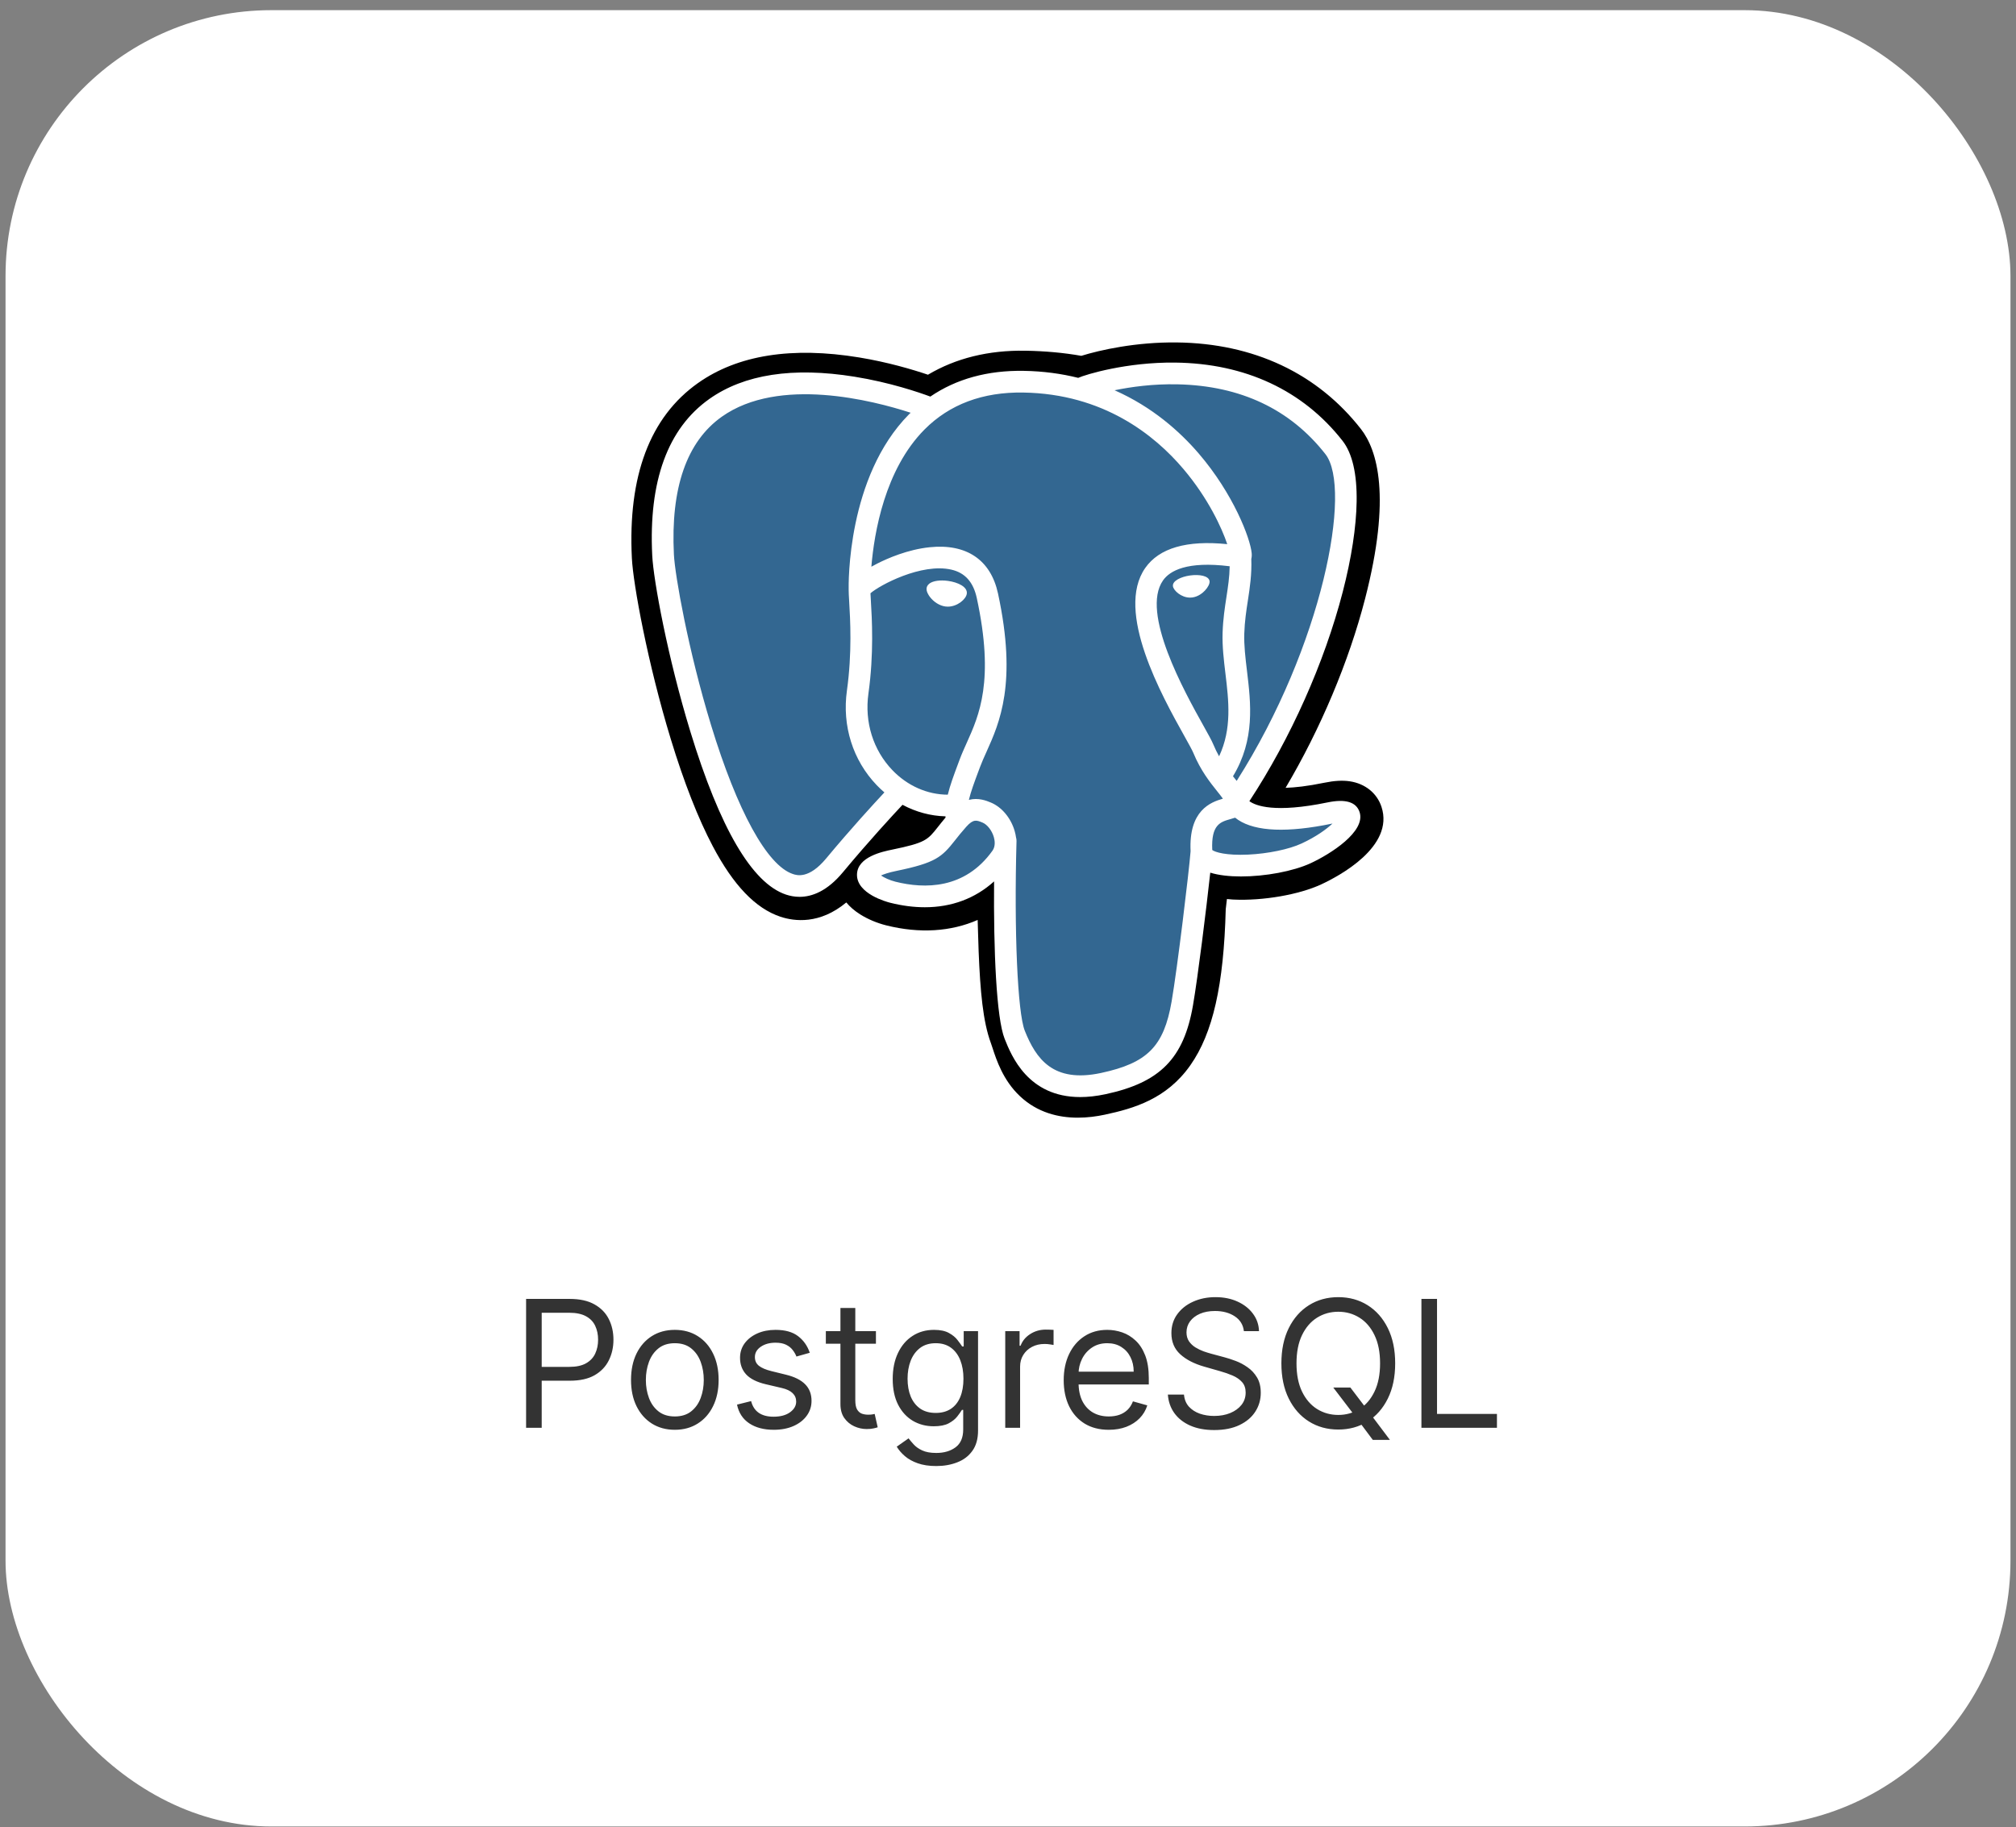 <?xml version="1.0" encoding="UTF-8"?>
<svg xmlns="http://www.w3.org/2000/svg" width="182" height="165" viewBox="0 0 182 165" fill="none">
  <rect x="0" y="0" width="182" height="165" fill="#808080" stroke="none"/>
  <rect x="0.5" y="0.918" width="181" height="164" rx="24" fill="white"></rect>
  <g clip-path="url(#clip0_585_3644)">
    <path fill-rule="evenodd" clip-rule="evenodd" d="M124.717 72.849C124.309 71.614 123.24 70.753 121.857 70.546C121.205 70.449 120.459 70.49 119.575 70.672C118.036 70.99 116.893 71.111 116.06 71.135C119.206 65.821 121.765 59.762 123.238 54.059C125.62 44.837 124.347 40.635 122.86 38.735C118.924 33.705 113.18 31.003 106.251 30.92C102.555 30.875 99.31 31.605 97.618 32.129C96.042 31.851 94.347 31.696 92.569 31.667C89.236 31.614 86.291 32.341 83.775 33.834C82.381 33.363 80.146 32.699 77.564 32.275C71.491 31.278 66.597 32.055 63.017 34.584C58.681 37.646 56.672 42.967 57.044 50.397C57.161 52.757 58.481 59.935 60.559 66.742C61.754 70.655 63.027 73.904 64.344 76.401C66.212 79.941 68.211 82.025 70.455 82.774C71.713 83.193 73.999 83.486 76.402 81.485C76.707 81.854 77.113 82.22 77.653 82.561C78.338 82.993 79.176 83.346 80.012 83.555C83.027 84.309 85.852 84.12 88.261 83.064C88.276 83.492 88.287 83.902 88.297 84.255C88.313 84.829 88.329 85.391 88.35 85.917C88.493 89.473 88.734 92.237 89.451 94.172C89.49 94.278 89.543 94.44 89.6 94.612C89.957 95.707 90.555 97.54 92.076 98.975C93.651 100.462 95.557 100.918 97.302 100.918C98.177 100.918 99.012 100.803 99.744 100.646C102.355 100.087 105.32 99.234 107.465 96.18C109.493 93.293 110.479 88.944 110.657 82.092C110.681 81.898 110.702 81.713 110.722 81.537C110.736 81.418 110.75 81.296 110.765 81.175L111.243 81.217L111.366 81.225C114.025 81.347 117.276 80.783 119.273 79.855C120.851 79.123 125.907 76.454 124.717 72.849Z" fill="black"></path>
    <path fill-rule="evenodd" clip-rule="evenodd" d="M120.108 73.507C112.201 75.138 111.658 72.461 111.658 72.461C120.006 60.074 123.496 44.35 120.484 40.502C112.268 30.004 98.046 34.969 97.809 35.098L97.732 35.111C96.17 34.787 94.422 34.594 92.457 34.562C88.88 34.503 86.166 35.5 84.107 37.062C84.107 37.062 58.736 26.61 59.916 50.207C60.167 55.227 67.111 88.191 75.394 78.234C78.421 74.593 81.346 71.515 81.346 71.515C82.799 72.48 84.538 72.972 86.361 72.795L86.503 72.675C86.459 73.127 86.479 73.569 86.56 74.093C84.426 76.477 85.053 76.895 80.788 77.773C76.472 78.663 79.007 80.246 80.662 80.66C82.669 81.162 87.312 81.873 90.45 77.481L90.324 77.983C91.16 78.652 91.748 82.338 91.649 85.68C91.551 89.021 91.485 91.315 92.144 93.107C92.802 94.899 93.459 98.931 99.066 97.729C103.752 96.725 106.18 94.123 106.518 89.783C106.757 86.697 107.3 87.153 107.334 84.395L107.769 83.089C108.271 78.906 107.849 77.556 110.735 78.184L111.437 78.246C113.562 78.342 116.342 77.904 117.974 77.145C121.488 75.514 123.573 72.791 120.108 73.507H120.108Z" fill="#336791"></path>
    <path fill-rule="evenodd" clip-rule="evenodd" d="M85.592 52.452C84.879 52.352 84.234 52.444 83.907 52.691C83.724 52.83 83.667 52.992 83.652 53.102C83.611 53.396 83.817 53.721 83.943 53.889C84.301 54.363 84.824 54.689 85.341 54.761C85.416 54.771 85.49 54.776 85.565 54.776C86.428 54.776 87.212 54.104 87.281 53.608C87.368 52.987 86.466 52.573 85.592 52.452Z" fill="white"></path>
    <path fill-rule="evenodd" clip-rule="evenodd" d="M109.197 52.471H109.196C109.129 51.985 108.262 51.846 107.44 51.96C106.619 52.075 105.823 52.445 105.89 52.933C105.943 53.312 106.628 53.96 107.439 53.96C107.507 53.96 107.577 53.955 107.646 53.946C108.187 53.871 108.585 53.527 108.773 53.329C109.061 53.027 109.227 52.69 109.197 52.471Z" fill="white"></path>
    <path fill-rule="evenodd" clip-rule="evenodd" d="M122.739 73.323C122.438 72.411 121.468 72.118 119.855 72.451C115.069 73.438 113.354 72.754 112.791 72.34C116.512 66.671 119.573 59.82 121.224 53.427C122.007 50.399 122.439 47.587 122.474 45.295C122.513 42.779 122.084 40.93 121.201 39.801C117.637 35.248 112.408 32.806 106.078 32.739C101.726 32.69 98.049 33.803 97.337 34.117C95.836 33.743 94.199 33.514 92.418 33.485C89.151 33.432 86.327 34.214 83.989 35.808C82.973 35.431 80.349 34.529 77.139 34.013C71.59 33.119 67.181 33.796 64.034 36.025C60.279 38.685 58.546 43.441 58.882 50.158C58.995 52.418 60.282 59.371 62.315 66.029C64.99 74.793 67.897 79.754 70.957 80.775C71.315 80.894 71.728 80.978 72.183 80.978C73.3 80.978 74.668 80.475 76.092 78.763C78.457 75.918 80.664 73.534 81.478 72.668C82.681 73.314 84.002 73.674 85.354 73.71C85.356 73.746 85.36 73.781 85.363 73.816C85.092 74.138 84.869 74.42 84.68 74.66C83.743 75.849 83.549 76.096 80.534 76.717C79.677 76.894 77.4 77.363 77.367 78.959C77.33 80.703 80.058 81.436 80.369 81.513C81.452 81.785 82.496 81.918 83.491 81.918C85.911 81.918 88.041 81.123 89.743 79.584C89.69 85.801 89.95 91.928 90.696 93.794C91.307 95.322 92.801 99.057 97.519 99.057C98.211 99.057 98.973 98.976 99.812 98.797C104.736 97.741 106.874 95.565 107.701 90.767C108.144 88.203 108.903 82.079 109.26 78.795C110.014 79.03 110.985 79.138 112.034 79.138C114.223 79.138 116.748 78.673 118.332 77.938C120.111 77.112 123.322 75.084 122.739 73.323ZM111.013 51.129C110.997 52.098 110.863 52.978 110.722 53.897C110.57 54.886 110.412 55.907 110.373 57.148C110.334 58.355 110.484 59.609 110.63 60.823C110.925 63.274 111.227 65.798 110.057 68.288C109.875 67.965 109.699 67.612 109.538 67.222C109.393 66.869 109.077 66.303 108.64 65.519C106.939 62.468 102.955 55.324 104.994 52.408C105.602 51.54 107.143 50.648 111.013 51.129ZM106.323 34.702C111.995 34.827 116.481 36.949 119.658 41.008C122.094 44.122 119.411 58.288 111.645 70.51C111.568 70.413 111.49 70.314 111.409 70.213C111.377 70.173 111.344 70.132 111.311 70.091C113.318 66.776 112.925 63.497 112.576 60.589C112.432 59.396 112.297 58.269 112.331 57.211C112.367 56.088 112.515 55.126 112.659 54.196C112.835 53.049 113.015 51.862 112.965 50.464C113.002 50.317 113.017 50.144 112.998 49.938C112.871 48.596 111.34 44.583 108.219 40.949C106.512 38.962 104.022 36.738 100.622 35.238C102.084 34.935 104.084 34.652 106.323 34.702ZM74.584 77.511C73.016 79.396 71.933 79.035 71.576 78.916C69.255 78.142 66.562 73.237 64.188 65.458C62.133 58.727 60.933 51.958 60.838 50.06C60.538 44.058 61.993 39.874 65.163 37.626C70.321 33.968 78.803 36.158 82.211 37.268C82.162 37.317 82.111 37.362 82.062 37.411C76.47 43.059 76.603 52.709 76.616 53.298C76.616 53.526 76.635 53.848 76.661 54.291C76.757 55.914 76.936 58.935 76.458 62.356C76.013 65.535 76.993 68.646 79.146 70.892C79.369 71.125 79.602 71.343 79.842 71.549C78.883 72.575 76.801 74.844 74.584 77.511ZM80.561 69.537C78.826 67.726 78.038 65.208 78.399 62.627C78.904 59.013 78.718 55.866 78.617 54.175C78.603 53.939 78.591 53.731 78.584 53.568C79.401 52.844 83.187 50.815 85.887 51.434C87.119 51.716 87.87 52.555 88.182 53.998C89.797 61.469 88.396 64.583 87.269 67.086C87.037 67.601 86.818 68.088 86.631 68.593L86.486 68.982C86.118 69.968 85.776 70.884 85.564 71.754C83.72 71.748 81.925 70.96 80.561 69.537ZM80.844 79.613C80.306 79.478 79.821 79.245 79.537 79.051C79.775 78.939 80.197 78.787 80.93 78.636C84.475 77.906 85.023 77.391 86.219 75.873C86.493 75.525 86.804 75.13 87.234 74.649C87.234 74.649 87.234 74.649 87.235 74.649C87.876 73.931 88.169 74.053 88.701 74.273C89.132 74.452 89.551 74.992 89.722 75.586C89.802 75.867 89.893 76.4 89.597 76.814C87.099 80.312 83.459 80.267 80.844 79.613ZM99.401 96.881C95.063 97.81 93.527 95.597 92.515 93.067C91.862 91.433 91.541 84.067 91.769 75.933C91.772 75.825 91.756 75.72 91.726 75.622C91.7 75.432 91.66 75.24 91.605 75.047C91.266 73.863 90.441 72.873 89.451 72.463C89.057 72.3 88.335 72.001 87.467 72.223C87.652 71.46 87.973 70.599 88.321 69.667L88.467 69.275C88.631 68.832 88.838 68.374 89.056 67.89C90.234 65.271 91.848 61.685 90.097 53.584C89.44 50.549 87.249 49.068 83.927 49.412C81.936 49.618 80.114 50.421 79.206 50.882C79.01 50.981 78.832 51.077 78.665 51.17C78.918 48.112 79.876 42.398 83.461 38.783C85.718 36.508 88.723 35.383 92.385 35.444C99.6 35.562 104.227 39.265 106.839 42.351C109.089 45.01 110.307 47.688 110.794 49.133C107.137 48.761 104.65 49.483 103.389 51.285C100.646 55.206 104.889 62.816 106.929 66.473C107.303 67.144 107.626 67.723 107.727 67.969C108.391 69.579 109.251 70.653 109.879 71.438C110.071 71.678 110.258 71.911 110.4 72.115C109.292 72.434 107.303 73.172 107.484 76.859C107.338 78.71 106.298 87.373 105.77 90.434C105.073 94.477 103.585 95.984 99.401 96.881ZM117.507 76.16C116.375 76.686 114.48 77.081 112.679 77.165C110.69 77.258 109.678 76.942 109.44 76.748C109.328 74.45 110.184 74.21 111.089 73.956C111.231 73.916 111.37 73.877 111.504 73.83C111.587 73.898 111.678 73.965 111.778 74.031C113.377 75.086 116.227 75.2 120.252 74.369C120.267 74.366 120.282 74.363 120.296 74.36C119.754 74.868 118.825 75.549 117.507 76.16Z" fill="white"></path>
  </g>
  <path d="M47.495 128.918V117.282H51.427C52.34 117.282 53.086 117.446 53.666 117.776C54.249 118.102 54.681 118.543 54.961 119.1C55.241 119.657 55.381 120.278 55.381 120.963C55.381 121.649 55.241 122.272 54.961 122.833C54.684 123.393 54.256 123.84 53.677 124.174C53.097 124.503 52.355 124.668 51.45 124.668H48.631V123.418H51.404C52.029 123.418 52.531 123.31 52.91 123.094C53.289 122.878 53.563 122.587 53.734 122.219C53.908 121.848 53.995 121.429 53.995 120.963C53.995 120.498 53.908 120.081 53.734 119.713C53.563 119.346 53.287 119.058 52.904 118.85C52.522 118.638 52.014 118.532 51.381 118.532H48.904V128.918H47.495ZM60.921 129.1C60.133 129.1 59.442 128.912 58.847 128.537C58.256 128.162 57.794 127.638 57.461 126.963C57.131 126.289 56.967 125.501 56.967 124.6C56.967 123.691 57.131 122.897 57.461 122.219C57.794 121.541 58.256 121.015 58.847 120.64C59.442 120.265 60.133 120.077 60.921 120.077C61.709 120.077 62.398 120.265 62.989 120.64C63.584 121.015 64.046 121.541 64.376 122.219C64.709 122.897 64.876 123.691 64.876 124.6C64.876 125.501 64.709 126.289 64.376 126.963C64.046 127.638 63.584 128.162 62.989 128.537C62.398 128.912 61.709 129.1 60.921 129.1ZM60.921 127.895C61.52 127.895 62.012 127.742 62.398 127.435C62.785 127.128 63.071 126.725 63.256 126.225C63.442 125.725 63.535 125.183 63.535 124.6C63.535 124.016 63.442 123.473 63.256 122.969C63.071 122.465 62.785 122.058 62.398 121.748C62.012 121.437 61.52 121.282 60.921 121.282C60.323 121.282 59.83 121.437 59.444 121.748C59.057 122.058 58.772 122.465 58.586 122.969C58.4 123.473 58.307 124.016 58.307 124.6C58.307 125.183 58.4 125.725 58.586 126.225C58.772 126.725 59.057 127.128 59.444 127.435C59.83 127.742 60.323 127.895 60.921 127.895ZM73.104 122.145L71.9 122.486C71.824 122.285 71.712 122.09 71.565 121.901C71.421 121.708 71.224 121.549 70.974 121.424C70.724 121.299 70.404 121.236 70.013 121.236C69.479 121.236 69.034 121.359 68.678 121.605C68.326 121.848 68.15 122.157 68.15 122.532C68.15 122.865 68.271 123.128 68.513 123.321C68.756 123.515 69.135 123.676 69.65 123.804L70.945 124.123C71.726 124.312 72.307 124.602 72.69 124.992C73.072 125.378 73.263 125.876 73.263 126.486C73.263 126.986 73.12 127.433 72.832 127.827C72.548 128.221 72.15 128.532 71.638 128.759C71.127 128.986 70.532 129.1 69.854 129.1C68.964 129.1 68.228 128.907 67.644 128.52C67.061 128.134 66.692 127.569 66.536 126.827L67.809 126.509C67.93 126.979 68.159 127.331 68.496 127.566C68.837 127.801 69.282 127.918 69.832 127.918C70.457 127.918 70.953 127.785 71.32 127.52C71.692 127.251 71.877 126.929 71.877 126.554C71.877 126.251 71.771 125.998 71.559 125.793C71.347 125.585 71.021 125.429 70.582 125.327L69.127 124.986C68.328 124.797 67.741 124.503 67.366 124.105C66.995 123.704 66.809 123.202 66.809 122.6C66.809 122.107 66.947 121.672 67.224 121.293C67.504 120.914 67.885 120.617 68.366 120.401C68.851 120.185 69.4 120.077 70.013 120.077C70.877 120.077 71.555 120.266 72.048 120.645C72.544 121.024 72.896 121.524 73.104 122.145ZM79.077 120.191V121.327H74.555V120.191H79.077ZM75.873 118.1H77.214V126.418C77.214 126.797 77.269 127.081 77.379 127.27C77.492 127.456 77.636 127.581 77.81 127.645C77.988 127.706 78.176 127.736 78.373 127.736C78.521 127.736 78.642 127.729 78.737 127.713C78.831 127.694 78.907 127.679 78.964 127.668L79.237 128.873C79.146 128.907 79.019 128.941 78.856 128.975C78.693 129.013 78.487 129.032 78.237 129.032C77.858 129.032 77.487 128.95 77.123 128.787C76.763 128.624 76.464 128.376 76.225 128.043C75.99 127.71 75.873 127.289 75.873 126.782V118.1ZM84.523 132.373C83.876 132.373 83.319 132.289 82.853 132.123C82.387 131.96 81.999 131.744 81.688 131.475C81.381 131.21 81.137 130.926 80.955 130.623L82.023 129.873C82.145 130.032 82.298 130.213 82.484 130.418C82.669 130.626 82.923 130.806 83.245 130.958C83.571 131.113 83.997 131.191 84.523 131.191C85.228 131.191 85.809 131.02 86.268 130.679C86.726 130.338 86.955 129.804 86.955 129.077V127.304H86.842C86.743 127.463 86.603 127.66 86.421 127.895C86.243 128.126 85.986 128.333 85.648 128.515C85.315 128.693 84.864 128.782 84.296 128.782C83.592 128.782 82.959 128.615 82.398 128.282C81.842 127.948 81.4 127.463 81.075 126.827C80.753 126.191 80.592 125.418 80.592 124.509C80.592 123.615 80.749 122.837 81.063 122.174C81.378 121.507 81.815 120.992 82.376 120.628C82.936 120.261 83.584 120.077 84.319 120.077C84.887 120.077 85.338 120.172 85.671 120.361C86.008 120.547 86.266 120.759 86.444 120.998C86.626 121.232 86.766 121.426 86.864 121.577H87.001V120.191H88.296V129.168C88.296 129.918 88.126 130.528 87.785 130.998C87.448 131.471 86.993 131.818 86.421 132.037C85.853 132.261 85.22 132.373 84.523 132.373ZM84.478 127.577C85.016 127.577 85.47 127.454 85.842 127.208C86.213 126.962 86.495 126.607 86.688 126.145C86.881 125.683 86.978 125.13 86.978 124.486C86.978 123.857 86.883 123.302 86.694 122.821C86.504 122.34 86.224 121.963 85.853 121.691C85.482 121.418 85.023 121.282 84.478 121.282C83.91 121.282 83.436 121.426 83.058 121.713C82.683 122.001 82.4 122.388 82.211 122.873C82.025 123.357 81.933 123.895 81.933 124.486C81.933 125.092 82.027 125.628 82.217 126.094C82.41 126.556 82.694 126.92 83.069 127.185C83.448 127.446 83.917 127.577 84.478 127.577ZM90.751 128.918V120.191H92.046V121.509H92.137C92.296 121.077 92.584 120.727 93.001 120.458C93.417 120.189 93.887 120.054 94.41 120.054C94.508 120.054 94.631 120.056 94.779 120.06C94.927 120.064 95.039 120.069 95.114 120.077V121.441C95.069 121.429 94.965 121.412 94.802 121.39C94.643 121.363 94.474 121.35 94.296 121.35C93.872 121.35 93.493 121.439 93.16 121.617C92.83 121.791 92.569 122.033 92.376 122.344C92.186 122.651 92.092 123.001 92.092 123.395V128.918H90.751ZM100.097 129.1C99.256 129.1 98.531 128.914 97.921 128.543C97.315 128.168 96.847 127.645 96.518 126.975C96.192 126.301 96.029 125.516 96.029 124.623C96.029 123.729 96.192 122.941 96.518 122.259C96.847 121.573 97.306 121.039 97.893 120.657C98.484 120.27 99.173 120.077 99.961 120.077C100.415 120.077 100.864 120.153 101.308 120.304C101.751 120.456 102.154 120.702 102.518 121.043C102.881 121.38 103.171 121.827 103.387 122.384C103.603 122.941 103.711 123.626 103.711 124.441V125.009H96.984V123.85H102.347C102.347 123.357 102.249 122.918 102.052 122.532C101.859 122.145 101.582 121.84 101.222 121.617C100.866 121.393 100.446 121.282 99.961 121.282C99.427 121.282 98.965 121.414 98.575 121.679C98.188 121.941 97.891 122.282 97.683 122.702C97.474 123.123 97.37 123.573 97.37 124.054V124.827C97.37 125.486 97.484 126.045 97.711 126.503C97.942 126.958 98.262 127.304 98.671 127.543C99.08 127.778 99.556 127.895 100.097 127.895C100.45 127.895 100.768 127.846 101.052 127.748C101.34 127.645 101.588 127.494 101.796 127.293C102.004 127.088 102.165 126.835 102.279 126.532L103.575 126.895C103.438 127.335 103.209 127.721 102.887 128.054C102.565 128.384 102.167 128.641 101.694 128.827C101.22 129.009 100.688 129.1 100.097 129.1ZM112.296 120.191C112.228 119.615 111.951 119.168 111.467 118.85C110.982 118.532 110.387 118.373 109.683 118.373C109.167 118.373 108.717 118.456 108.33 118.623C107.948 118.789 107.648 119.018 107.433 119.31C107.22 119.602 107.114 119.933 107.114 120.304C107.114 120.615 107.188 120.882 107.336 121.105C107.487 121.325 107.681 121.509 107.915 121.657C108.15 121.801 108.397 121.92 108.654 122.015C108.912 122.105 109.148 122.179 109.364 122.236L110.546 122.554C110.849 122.634 111.186 122.744 111.558 122.884C111.933 123.024 112.29 123.215 112.631 123.458C112.976 123.696 113.26 124.003 113.484 124.378C113.707 124.753 113.819 125.213 113.819 125.759C113.819 126.388 113.654 126.956 113.325 127.463C112.999 127.971 112.522 128.374 111.893 128.674C111.268 128.973 110.508 129.123 109.614 129.123C108.781 129.123 108.059 128.988 107.45 128.719C106.844 128.45 106.366 128.075 106.018 127.594C105.673 127.113 105.478 126.554 105.433 125.918H106.887C106.925 126.357 107.073 126.721 107.33 127.009C107.592 127.293 107.921 127.505 108.319 127.645C108.72 127.782 109.152 127.85 109.614 127.85C110.152 127.85 110.635 127.763 111.063 127.588C111.491 127.41 111.83 127.164 112.08 126.85C112.33 126.532 112.455 126.16 112.455 125.736C112.455 125.35 112.347 125.035 112.131 124.793C111.915 124.551 111.631 124.354 111.279 124.202C110.927 124.051 110.546 123.918 110.137 123.804L108.705 123.395C107.796 123.134 107.076 122.761 106.546 122.276C106.016 121.791 105.751 121.157 105.751 120.373C105.751 119.721 105.927 119.153 106.279 118.668C106.635 118.179 107.112 117.801 107.711 117.532C108.313 117.259 108.986 117.123 109.728 117.123C110.478 117.123 111.145 117.257 111.728 117.526C112.311 117.791 112.773 118.155 113.114 118.617C113.459 119.079 113.641 119.604 113.66 120.191H112.296ZM120.363 125.282H121.908L123.204 126.986L123.545 127.441L125.477 130.009H123.931L122.658 128.304L122.34 127.873L120.363 125.282ZM125.954 123.1C125.954 124.327 125.732 125.388 125.289 126.282C124.846 127.176 124.238 127.865 123.465 128.35C122.692 128.835 121.81 129.077 120.817 129.077C119.825 129.077 118.942 128.835 118.17 128.35C117.397 127.865 116.789 127.176 116.346 126.282C115.903 125.388 115.681 124.327 115.681 123.1C115.681 121.873 115.903 120.812 116.346 119.918C116.789 119.024 117.397 118.335 118.17 117.85C118.942 117.365 119.825 117.123 120.817 117.123C121.81 117.123 122.692 117.365 123.465 117.85C124.238 118.335 124.846 119.024 125.289 119.918C125.732 120.812 125.954 121.873 125.954 123.1ZM124.59 123.1C124.59 122.092 124.422 121.242 124.085 120.549C123.751 119.855 123.299 119.331 122.727 118.975C122.158 118.619 121.522 118.441 120.817 118.441C120.113 118.441 119.475 118.619 118.903 118.975C118.335 119.331 117.882 119.855 117.545 120.549C117.211 121.242 117.045 122.092 117.045 123.1C117.045 124.107 117.211 124.958 117.545 125.651C117.882 126.344 118.335 126.869 118.903 127.225C119.475 127.581 120.113 127.759 120.817 127.759C121.522 127.759 122.158 127.581 122.727 127.225C123.299 126.869 123.751 126.344 124.085 125.651C124.422 124.958 124.59 124.107 124.59 123.1ZM128.323 128.918V117.282H129.732V127.668H135.141V128.918H128.323Z" fill="#333333"></path>
  <defs>
    <clipPath id="clip0_585_3644">
      <rect width="70" height="70" fill="white" transform="translate(56 30.918)"></rect>
    </clipPath>
  </defs>
</svg>
